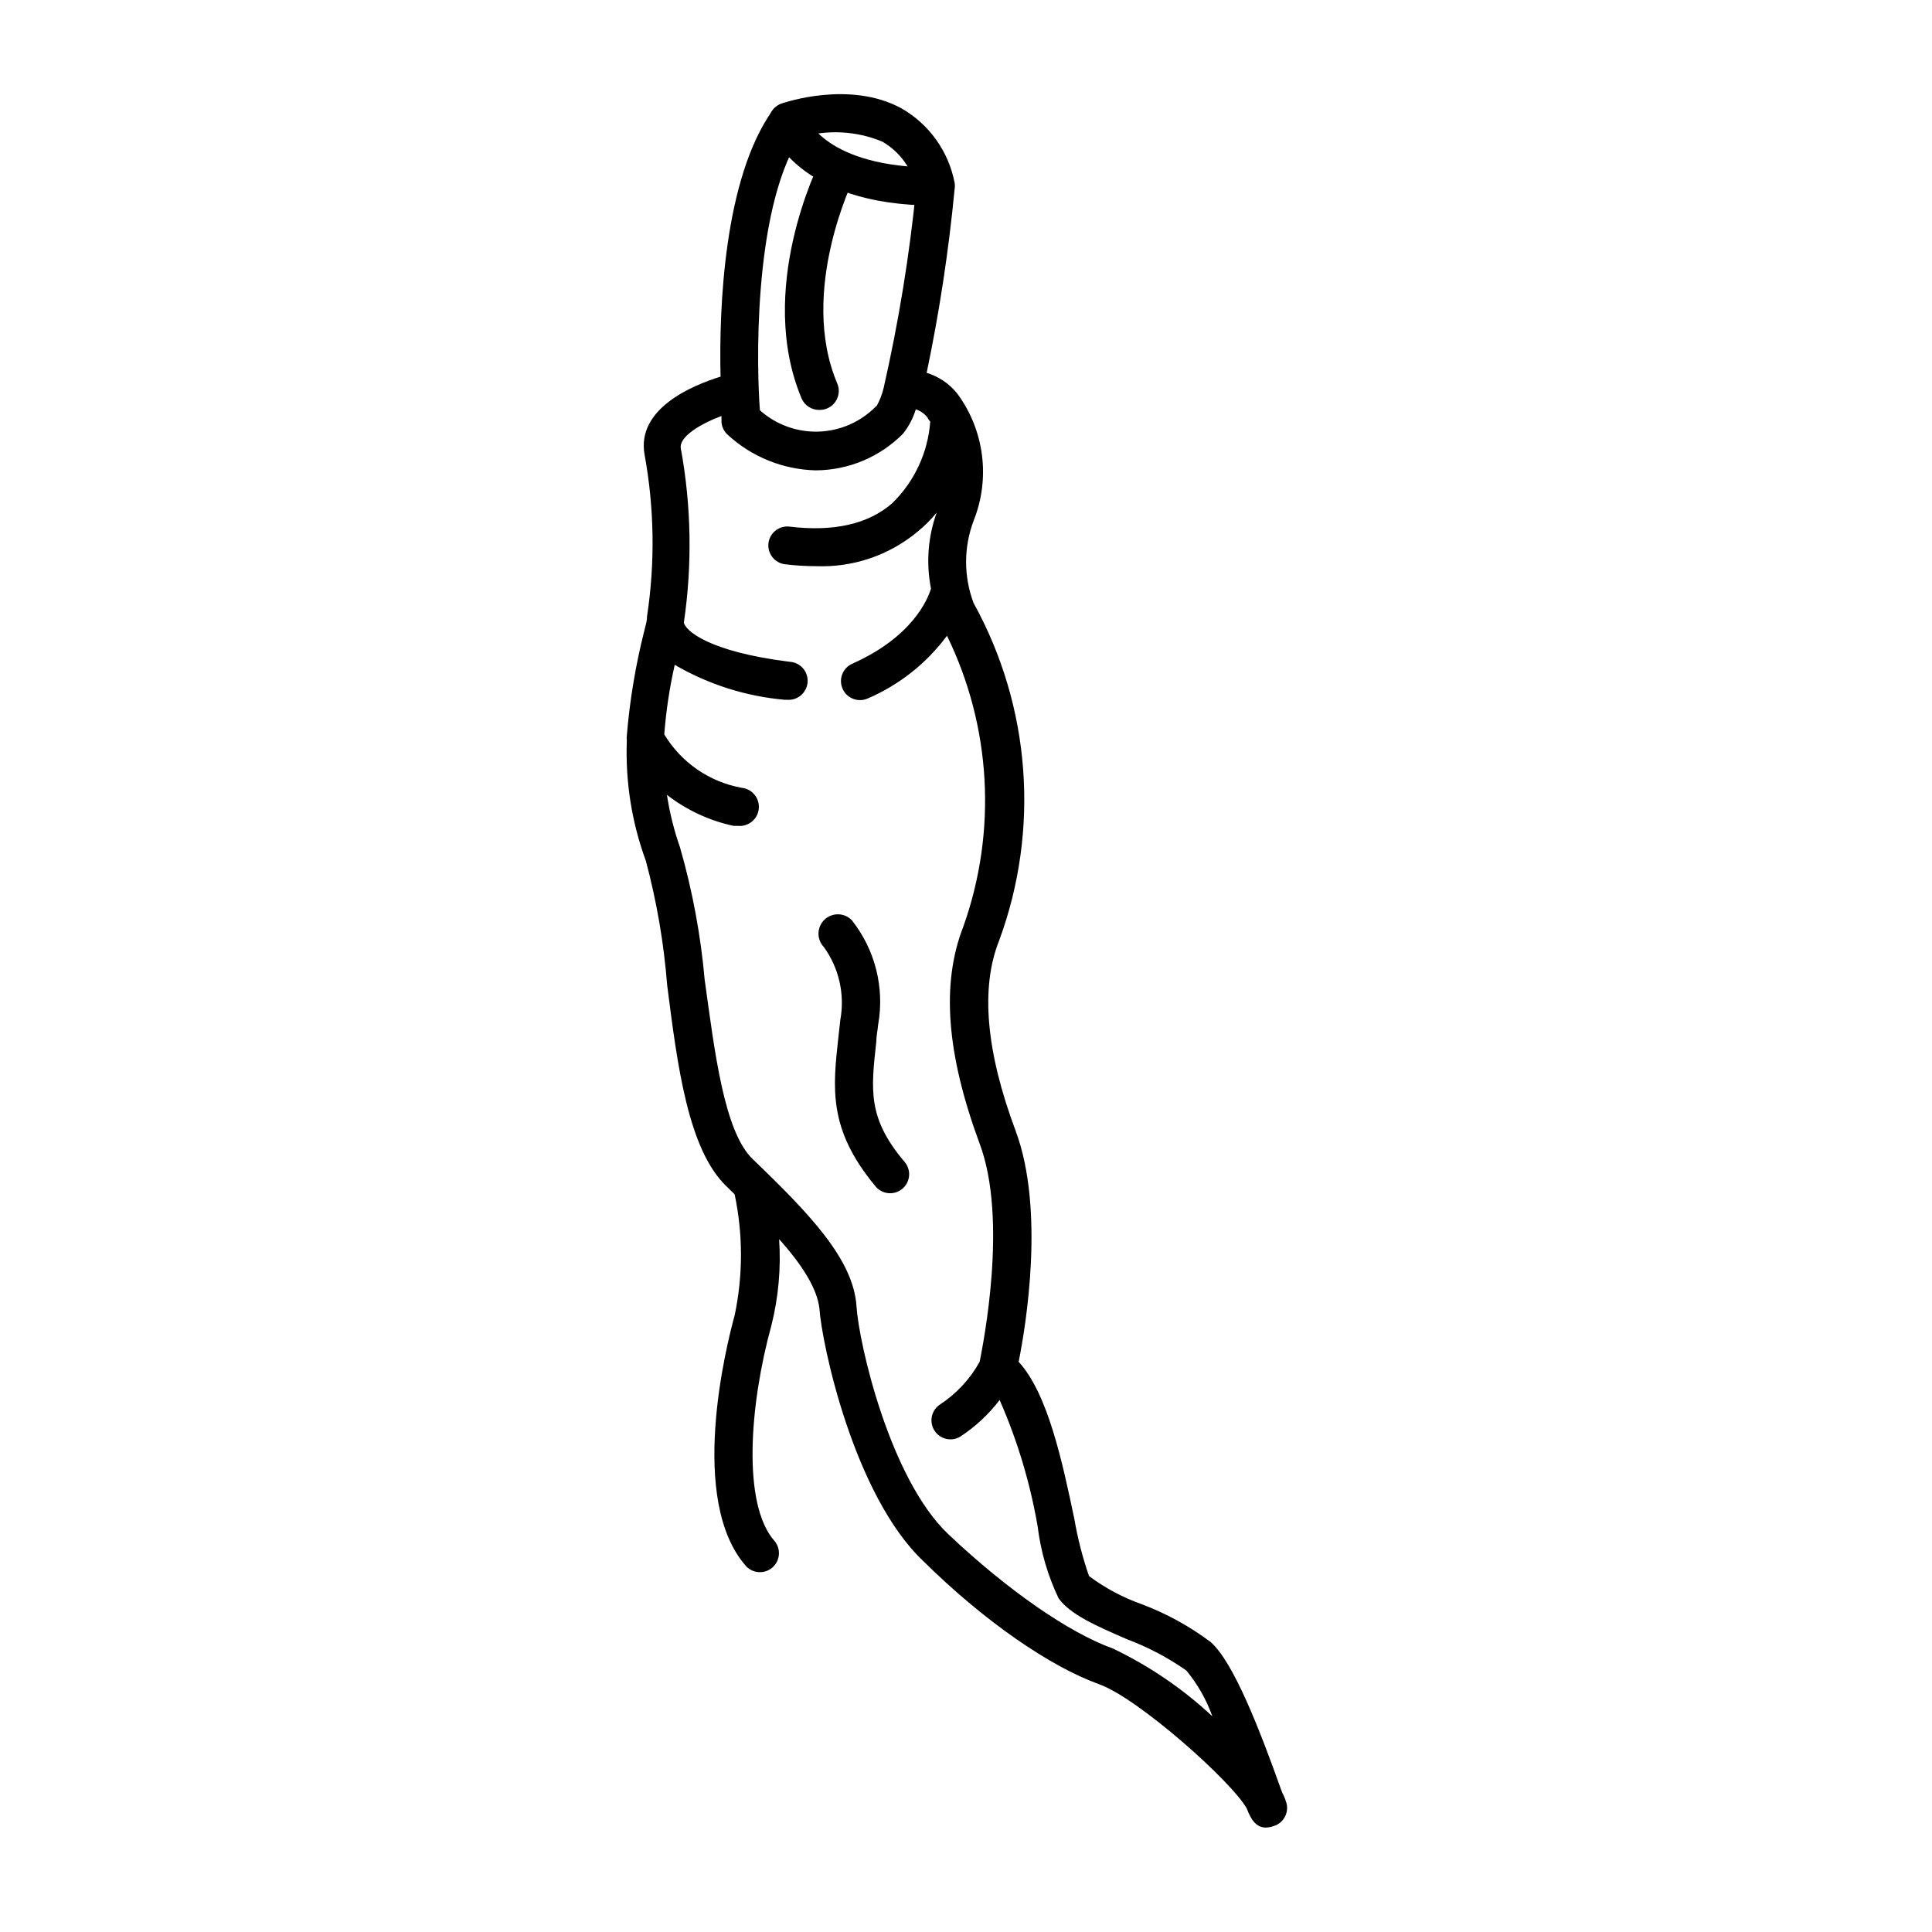 <?xml version="1.0" encoding="UTF-8"?>
<!-- Uploaded to: SVG Repo, www.svgrepo.com, Generator: SVG Repo Mixer Tools -->
<svg fill="#000000" width="800px" height="800px" version="1.1" viewBox="144 144 512 512" xmlns="http://www.w3.org/2000/svg">
 <g>
  <path d="m391.89 198.48c-37.23 0-43.781-20.152-44.031-20.859-0.723-2.625 0.77-5.348 3.367-6.152 2.602-0.805 5.371 0.605 6.254 3.18 0.254 0.707 5.34 13.754 34.41 13.754 2.781 0 5.039 2.254 5.039 5.039 0 2.781-2.258 5.039-5.039 5.039z"/>
  <path d="m361.25 252.63c0.676 0 1.344-0.137 1.965-0.402 2.559-1.086 3.754-4.039 2.672-6.598-10.379-24.484 4.383-54.359 4.535-54.664 1.012-2.438-0.023-5.242-2.379-6.434s-5.231-0.363-6.59 1.898c-0.707 1.41-17.078 34.309-5.039 63.129 0.816 1.93 2.742 3.152 4.836 3.07z"/>
  <path d="m484.74 621.27c-0.219-0.738-0.523-1.449-0.906-2.117l-0.301-0.805c-5.844-16.375-12.645-33.805-18.641-39.145v-0.004c-5.606-4.215-11.777-7.606-18.34-10.074-5-1.77-9.707-4.285-13.957-7.457-1.703-4.926-3.004-9.98-3.879-15.113-3.176-15.113-7.004-33.199-14.762-41.664 1.914-9.523 7.004-40.305-0.805-61.211-7.809-20.906-9.371-37.836-4.383-50.383v-0.004c10.852-29.391 8.387-62.047-6.75-89.477-2.652-7.031-2.652-14.785 0-21.812 4.488-11.23 2.848-23.98-4.336-33.707-2.082-2.609-4.91-4.523-8.109-5.492 3.371-16.07 5.844-32.32 7.406-48.668 0.098-0.566 0.098-1.145 0-1.711-1.598-8.34-6.773-15.559-14.156-19.75-13.652-7.406-30.883-1.512-31.641-1.258-1 0.344-1.863 0.996-2.469 1.863-12.797 17.984-14.207 52.195-13.754 70.531-7.508 2.316-22.27 8.465-20.152 20.605 2.602 14.191 2.824 28.715 0.656 42.977 0 1.258-0.402 2.469-0.707 3.727-2.309 9.109-3.859 18.395-4.637 27.762-0.059 0.449-0.059 0.91 0 1.359-0.418 10.859 1.293 21.691 5.039 31.891 2.879 10.773 4.769 21.785 5.644 32.898 2.719 21.41 5.543 43.527 15.668 53.305l2.215 2.168c2.238 10.578 2.238 21.512 0 32.09-2.215 8.062-12.496 49.121 3.125 66.555 1.887 1.902 4.934 1.996 6.934 0.211 1.996-1.785 2.25-4.82 0.574-6.91-8.766-9.773-6.602-36.477-0.906-57.133 1.883-7.488 2.582-15.223 2.062-22.926 6.144 6.852 10.078 13.098 10.68 18.391 0.605 9.219 9.07 49.422 27.508 66.906 16.375 16.172 33.758 28.012 46.605 32.645 10.43 3.727 35.266 25.895 39.145 32.949 1.008 2.672 2.367 5.039 5.039 5.039 0.598-0.012 1.195-0.113 1.762-0.301 1.426-0.336 2.629-1.273 3.309-2.57 0.676-1.297 0.758-2.82 0.219-4.18zm-128.88-440.79c7.223-2.219 14.992-1.844 21.969 1.059 4.621 2.664 7.883 7.172 8.965 12.395-1.773 17.777-4.648 35.426-8.613 52.848-0.391 1.652-1 3.246-1.812 4.738l-0.301 0.25h-0.004c-4.016 4.066-9.438 6.434-15.148 6.609-5.711 0.18-11.273-1.844-15.531-5.652-0.809-9.875-2.066-52.293 10.477-72.246zm83.031 400.38c-11.637-4.18-27.91-15.469-43.527-30.23-15.617-14.762-23.781-50.734-24.383-60.457-0.805-12.395-12.395-24.484-27.508-38.996-7.609-7.305-10.078-28.566-12.695-47.309l-0.008 0.004c-1.051-11.938-3.242-23.75-6.547-35.27-1.59-4.531-2.754-9.203-3.477-13.953 5.188 4.019 11.215 6.828 17.633 8.211h1.109c2.781 0.305 5.285-1.699 5.59-4.484 0.309-2.781-1.699-5.285-4.484-5.59-8.57-1.539-16.062-6.699-20.555-14.16 0.473-6.203 1.398-12.367 2.773-18.438 8.938 5.207 18.914 8.371 29.219 9.27h0.656c2.781 0.168 5.172-1.953 5.34-4.734 0.168-2.785-1.953-5.176-4.734-5.34-21.867-2.719-27.711-8.414-28.062-10.379 2.254-15.34 1.984-30.949-0.809-46.199-0.504-3.023 5.039-6.398 10.781-8.566v1.613c0.098 1.348 0.734 2.602 1.766 3.477 6.352 5.793 14.578 9.102 23.176 9.32 8.711-0.031 17.051-3.531 23.176-9.723 1.52-1.918 2.668-4.106 3.375-6.449 1.266 0.406 2.375 1.199 3.172 2.266 0 0.301 0.453 0.656 0.656 1.008-0.609 8.191-4.191 15.879-10.078 21.613-6.348 5.543-15.516 7.609-27.207 6.195h0.004c-2.754-0.324-5.254 1.633-5.594 4.387-0.324 2.75 1.633 5.25 4.383 5.59 2.707 0.336 5.434 0.504 8.164 0.504 9.824 0.402 19.453-2.863 27.004-9.168 1.844-1.504 3.531-3.195 5.035-5.039-2.324 6.457-2.848 13.422-1.512 20.152-0.805 2.672-4.785 12.746-20.859 19.902h0.004c-2.547 1.125-3.695 4.102-2.57 6.648 1.129 2.547 4.106 3.695 6.652 2.57 8.352-3.582 15.602-9.32 21.008-16.625 11.758 24.062 13.32 51.852 4.332 77.082-5.894 15.113-4.484 33.703 4.332 57.535 7.559 20.152 0.906 53.152 0 57.785-2.566 4.633-6.234 8.559-10.68 11.438-2.172 1.566-2.742 4.559-1.293 6.812 1.449 2.254 4.406 2.981 6.734 1.652 4.043-2.629 7.606-5.938 10.527-9.773 4.707 10.719 8.09 21.969 10.078 33.504 0.805 6.606 2.676 13.035 5.543 19.043 3.074 4.332 10.078 7.356 18.188 10.883 5.551 2.078 10.816 4.856 15.668 8.262 2.988 3.613 5.324 7.723 6.902 12.141-7.832-7.305-16.734-13.371-26.398-17.984z"/>
  <path d="m376.22 420.15c0-1.512 0.352-3.023 0.504-4.637 1.73-9.773-0.801-19.82-6.953-27.609-1.949-2.059-5.195-2.148-7.254-0.199-2.059 1.945-2.148 5.195-0.203 7.254 4.031 5.562 5.617 12.535 4.383 19.297l-0.504 4.535c-1.512 13.652-2.719 24.383 9.621 39.348l0.004-0.004c0.816 1.129 2.062 1.867 3.441 2.043 1.379 0.176 2.769-0.227 3.844-1.113 1.07-0.883 1.73-2.172 1.82-3.559 0.09-1.391-0.398-2.754-1.348-3.769-9.621-11.434-8.766-18.84-7.356-31.586z"/>
 </g>
</svg>